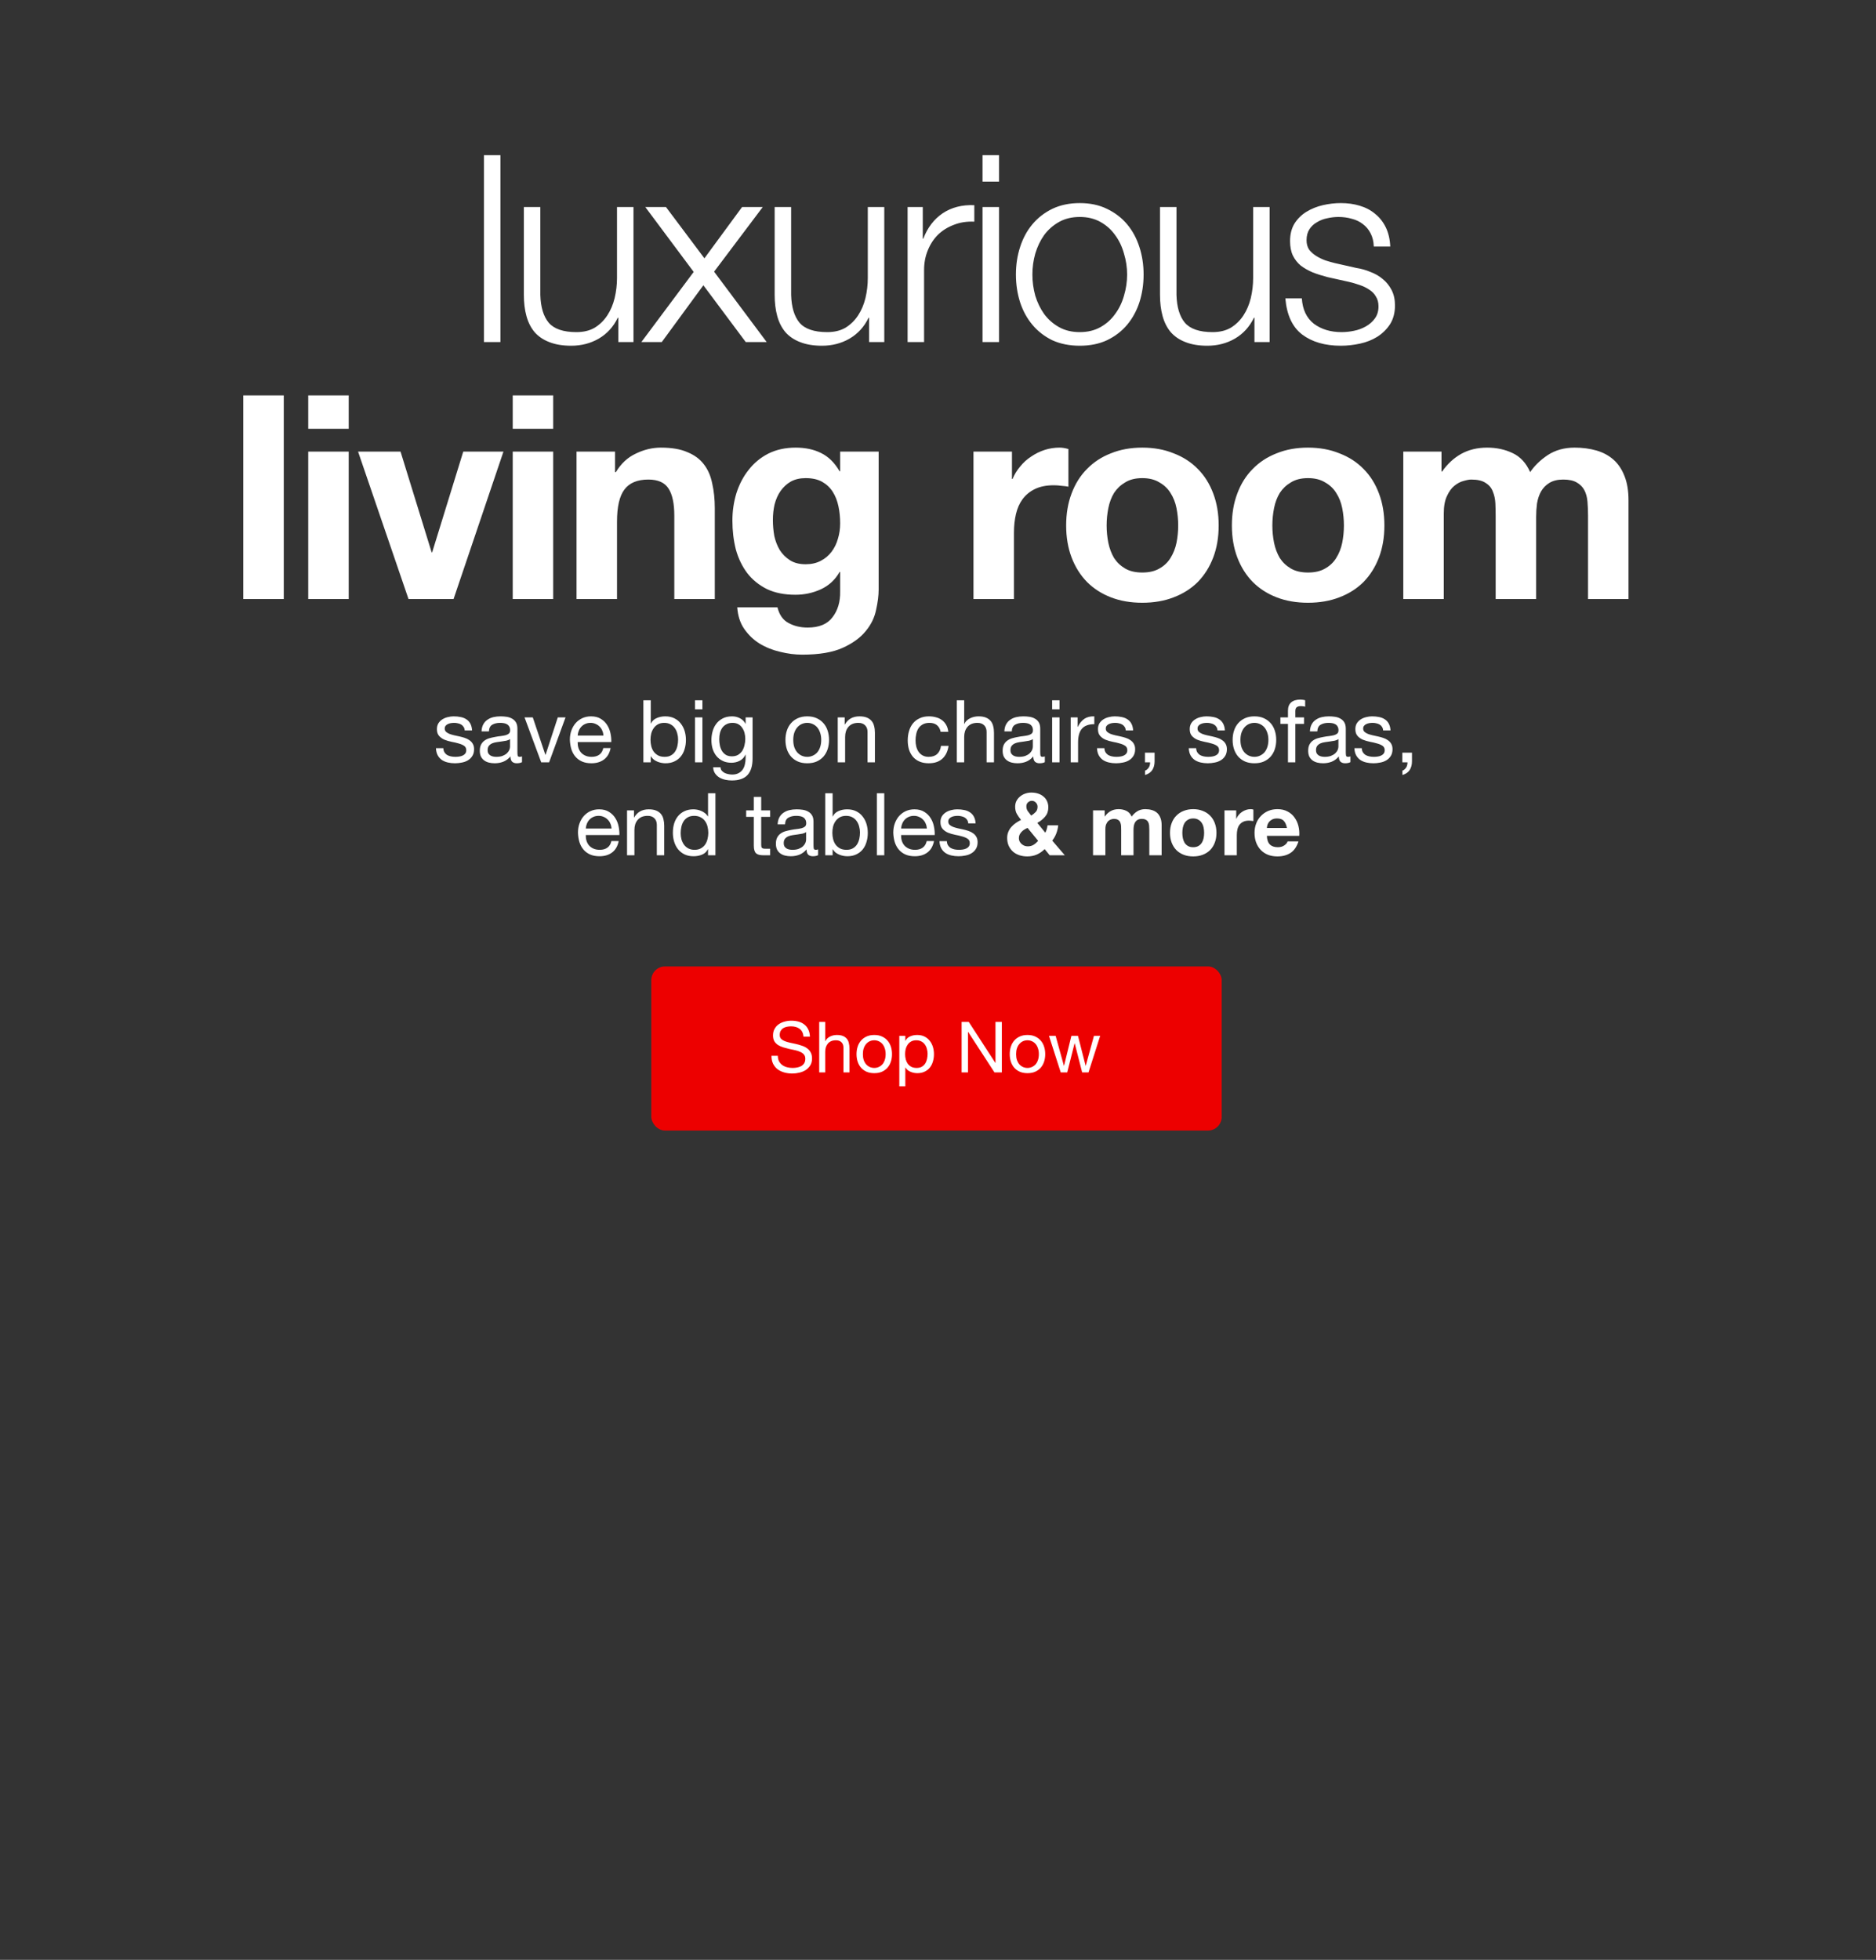 <svg width="767" height="801" viewBox="0 0 767 801" fill="none" xmlns="http://www.w3.org/2000/svg">
<rect x="0" y="0" width="767" height="801" fill="#333333" stroke="none"/>
<g clip-path="url(#clip0_6_1024)">
<path d="M99.467 161.611V244.83H116.017V161.611H99.467ZM142.57 175.248V161.611H126.019V175.248H142.57ZM126.019 184.572V244.83H142.57V184.572H126.019ZM185.439 244.83L205.836 184.572H189.402L176.698 225.716H176.465L163.761 184.572H146.394L167.024 244.83H185.439ZM226.178 175.248V161.611H209.628V175.248H226.178ZM209.628 184.572V244.83H226.178V184.572H209.628ZM235.714 184.572V244.83H252.264V213.244C252.264 207.106 253.275 202.716 255.295 200.074C257.315 197.354 260.579 195.995 265.085 195.995C269.048 195.995 271.806 197.238 273.361 199.724C274.915 202.133 275.692 205.824 275.692 210.797V244.83H292.242V207.766C292.242 204.037 291.892 200.657 291.193 197.626C290.572 194.518 289.445 191.915 287.813 189.817C286.181 187.642 283.928 185.971 281.053 184.805C278.256 183.562 274.643 182.941 270.214 182.941C266.717 182.941 263.298 183.756 259.957 185.388C256.616 186.942 253.896 189.468 251.798 192.964H251.449V184.572H235.714ZM329.396 230.611C326.832 230.611 324.695 230.067 322.986 228.979C321.276 227.891 319.878 226.493 318.79 224.783C317.78 223.074 317.042 221.17 316.575 219.072C316.187 216.896 315.993 214.721 315.993 212.545C315.993 210.292 316.226 208.155 316.692 206.135C317.236 204.037 318.052 202.211 319.14 200.657C320.305 199.025 321.704 197.743 323.335 196.81C325.045 195.878 327.065 195.412 329.396 195.412C332.116 195.412 334.369 195.917 336.156 196.927C337.943 197.937 339.381 199.297 340.469 201.006C341.557 202.716 342.334 204.697 342.8 206.951C343.266 209.126 343.499 211.457 343.499 213.944C343.499 216.119 343.188 218.217 342.567 220.238C342.023 222.18 341.168 223.928 340.003 225.482C338.837 227.037 337.361 228.28 335.574 229.212C333.786 230.145 331.727 230.611 329.396 230.611ZM359.234 240.984V184.572H343.499V192.614H343.266C341.246 189.118 338.72 186.631 335.69 185.155C332.737 183.679 329.28 182.941 325.317 182.941C321.121 182.941 317.391 183.756 314.128 185.388C310.942 187.02 308.261 189.234 306.086 192.032C303.91 194.751 302.239 197.937 301.074 201.589C299.986 205.163 299.442 208.893 299.442 212.778C299.442 216.896 299.908 220.82 300.841 224.55C301.851 228.202 303.405 231.427 305.503 234.224C307.601 236.944 310.281 239.119 313.545 240.751C316.808 242.305 320.694 243.082 325.2 243.082C328.852 243.082 332.31 242.344 335.574 240.867C338.915 239.313 341.479 236.944 343.266 233.758H343.499V241.683C343.577 245.957 342.528 249.492 340.352 252.29C338.254 255.087 334.874 256.486 330.212 256.486C327.259 256.486 324.656 255.864 322.403 254.621C320.15 253.455 318.634 251.318 317.857 248.21H301.423C301.657 251.629 302.589 254.543 304.221 256.952C305.93 259.438 308.028 261.459 310.515 263.013C313.079 264.567 315.876 265.693 318.906 266.393C322.014 267.17 325.045 267.558 327.998 267.558C334.913 267.558 340.43 266.626 344.548 264.761C348.666 262.896 351.813 260.604 353.989 257.884C356.165 255.242 357.563 252.367 358.185 249.259C358.884 246.151 359.234 243.393 359.234 240.984ZM398.005 184.572V244.83H414.556V217.673C414.556 214.954 414.828 212.429 415.371 210.097C415.915 207.766 416.809 205.746 418.052 204.037C419.373 202.25 421.083 200.851 423.181 199.841C425.278 198.831 427.843 198.326 430.873 198.326C431.883 198.326 432.932 198.403 434.02 198.559C435.108 198.636 436.04 198.753 436.817 198.908V183.523C435.496 183.135 434.292 182.941 433.204 182.941C431.106 182.941 429.086 183.251 427.143 183.873C425.201 184.495 423.375 185.388 421.665 186.554C419.956 187.642 418.441 189.001 417.12 190.633C415.799 192.187 414.75 193.897 413.973 195.761H413.74V184.572H398.005ZM452.446 214.76C452.446 212.351 452.679 209.981 453.146 207.65C453.612 205.319 454.389 203.26 455.477 201.473C456.642 199.685 458.157 198.248 460.022 197.16C461.887 195.995 464.218 195.412 467.015 195.412C469.813 195.412 472.144 195.995 474.009 197.16C475.951 198.248 477.466 199.685 478.554 201.473C479.72 203.26 480.536 205.319 481.002 207.65C481.468 209.981 481.701 212.351 481.701 214.76C481.701 217.168 481.468 219.538 481.002 221.869C480.536 224.123 479.72 226.182 478.554 228.047C477.466 229.834 475.951 231.271 474.009 232.359C472.144 233.447 469.813 233.991 467.015 233.991C464.218 233.991 461.887 233.447 460.022 232.359C458.157 231.271 456.642 229.834 455.477 228.047C454.389 226.182 453.612 224.123 453.146 221.869C452.679 219.538 452.446 217.168 452.446 214.76ZM435.896 214.76C435.896 219.577 436.634 223.928 438.11 227.814C439.587 231.699 441.685 235.04 444.404 237.837C447.124 240.557 450.387 242.655 454.195 244.131C458.002 245.607 462.276 246.345 467.015 246.345C471.755 246.345 476.029 245.607 479.836 244.131C483.721 242.655 487.024 240.557 489.743 237.837C492.463 235.04 494.561 231.699 496.037 227.814C497.513 223.928 498.252 219.577 498.252 214.76C498.252 209.942 497.513 205.591 496.037 201.706C494.561 197.743 492.463 194.402 489.743 191.682C487.024 188.885 483.721 186.748 479.836 185.272C476.029 183.718 471.755 182.941 467.015 182.941C462.276 182.941 458.002 183.718 454.195 185.272C450.387 186.748 447.124 188.885 444.404 191.682C441.685 194.402 439.587 197.743 438.11 201.706C436.634 205.591 435.896 209.942 435.896 214.76ZM520.202 214.76C520.202 212.351 520.435 209.981 520.901 207.65C521.367 205.319 522.144 203.26 523.232 201.473C524.398 199.685 525.913 198.248 527.778 197.16C529.643 195.995 531.974 195.412 534.771 195.412C537.568 195.412 539.899 195.995 541.764 197.16C543.707 198.248 545.222 199.685 546.31 201.473C547.475 203.26 548.291 205.319 548.757 207.65C549.224 209.981 549.457 212.351 549.457 214.76C549.457 217.168 549.224 219.538 548.757 221.869C548.291 224.123 547.475 226.182 546.31 228.047C545.222 229.834 543.707 231.271 541.764 232.359C539.899 233.447 537.568 233.991 534.771 233.991C531.974 233.991 529.643 233.447 527.778 232.359C525.913 231.271 524.398 229.834 523.232 228.047C522.144 226.182 521.367 224.123 520.901 221.869C520.435 219.538 520.202 217.168 520.202 214.76ZM503.651 214.76C503.651 219.577 504.39 223.928 505.866 227.814C507.342 231.699 509.44 235.04 512.16 237.837C514.879 240.557 518.143 242.655 521.95 244.131C525.758 245.607 530.031 246.345 534.771 246.345C539.511 246.345 543.784 245.607 547.592 244.131C551.477 242.655 554.779 240.557 557.499 237.837C560.218 235.04 562.316 231.699 563.793 227.814C565.269 223.928 566.007 219.577 566.007 214.76C566.007 209.942 565.269 205.591 563.793 201.706C562.316 197.743 560.218 194.402 557.499 191.682C554.779 188.885 551.477 186.748 547.592 185.272C543.784 183.718 539.511 182.941 534.771 182.941C530.031 182.941 525.758 183.718 521.95 185.272C518.143 186.748 514.879 188.885 512.16 191.682C509.44 194.402 507.342 197.743 505.866 201.706C504.39 205.591 503.651 209.942 503.651 214.76ZM573.738 184.572V244.83H590.289V209.864C590.289 206.912 590.716 204.542 591.571 202.755C592.425 200.89 593.436 199.491 594.601 198.559C595.844 197.549 597.088 196.888 598.331 196.577C599.652 196.189 600.701 195.995 601.478 195.995C604.12 195.995 606.101 196.461 607.422 197.393C608.821 198.248 609.792 199.413 610.336 200.89C610.957 202.366 611.307 203.998 611.385 205.785C611.462 207.494 611.501 209.243 611.501 211.03V244.83H628.052V211.263C628.052 209.398 628.168 207.572 628.401 205.785C628.712 203.92 629.256 202.288 630.033 200.89C630.888 199.413 632.015 198.248 633.413 197.393C634.89 196.461 636.793 195.995 639.124 195.995C641.455 195.995 643.281 196.383 644.602 197.16C646.001 197.937 647.05 198.986 647.749 200.307C648.449 201.628 648.876 203.182 649.031 204.969C649.187 206.756 649.264 208.66 649.264 210.68V244.83H665.815V204.503C665.815 200.618 665.271 197.315 664.183 194.596C663.095 191.799 661.58 189.545 659.638 187.836C657.695 186.126 655.364 184.883 652.645 184.106C649.925 183.329 646.972 182.941 643.786 182.941C639.591 182.941 635.939 183.951 632.83 185.971C629.8 187.991 627.391 190.322 625.604 192.964C623.972 189.234 621.564 186.631 618.378 185.155C615.27 183.679 611.812 182.941 608.005 182.941C604.042 182.941 600.506 183.795 597.398 185.505C594.368 187.214 591.765 189.623 589.589 192.731H589.356V184.572H573.738Z" fill="white"/>
<path d="M197.856 63.426V139.804H204.595V63.426H197.856ZM258.999 139.804V84.606H252.259V113.596C252.259 116.377 251.938 119.123 251.297 121.833C250.655 124.472 249.656 126.825 248.301 128.893C246.946 130.961 245.235 132.637 243.167 133.921C241.098 135.133 238.602 135.739 235.679 135.739C230.33 135.739 226.55 134.456 224.339 131.888C222.2 129.321 221.059 125.541 220.916 120.549V84.606H214.177V120.442C214.177 123.723 214.534 126.647 215.247 129.214C215.96 131.781 217.065 133.956 218.563 135.739C220.132 137.522 222.129 138.877 224.553 139.804C227.049 140.803 230.045 141.302 233.539 141.302C237.675 141.302 241.419 140.339 244.771 138.414C248.194 136.417 250.797 133.564 252.58 129.856H252.794V139.804H258.999ZM283.614 111.136L262.219 139.804H270.563L287.572 116.591L304.902 139.804H313.459L291.958 111.029L311.855 84.606H303.404L288 105.573L272.275 84.606H263.824L283.614 111.136ZM361.538 139.804V84.606H354.799V113.596C354.799 116.377 354.478 119.123 353.836 121.833C353.194 124.472 352.196 126.825 350.841 128.893C349.486 130.961 347.774 132.637 345.706 133.921C343.638 135.133 341.142 135.739 338.218 135.739C332.869 135.739 329.089 134.456 326.879 131.888C324.739 129.321 323.598 125.541 323.456 120.549V84.606H316.716V120.442C316.716 123.723 317.073 126.647 317.786 129.214C318.499 131.781 319.605 133.956 321.102 135.739C322.671 137.522 324.668 138.877 327.093 139.804C329.589 140.803 332.584 141.302 336.078 141.302C340.215 141.302 343.959 140.339 347.31 138.414C350.734 136.417 353.337 133.564 355.119 129.856H355.333V139.804H361.538ZM371.07 84.606V139.804H377.809V110.387C377.809 107.463 378.309 104.789 379.307 102.364C380.305 99.868 381.696 97.728 383.479 95.945C385.333 94.163 387.508 92.808 390.004 91.88C392.5 90.882 395.282 90.454 398.348 90.597V83.858C393.356 83.644 389.042 84.749 385.404 87.174C381.839 89.598 379.2 93.057 377.488 97.55H377.275V84.606H371.07ZM401.71 63.426V74.23H408.45V63.426H401.71ZM401.71 84.606V139.804H408.45V84.606H401.71ZM441.458 88.671C444.667 88.671 447.484 89.349 449.909 90.704C452.334 92.059 454.331 93.842 455.9 96.052C457.54 98.263 458.752 100.795 459.537 103.648C460.392 106.429 460.82 109.281 460.82 112.205C460.82 115.129 460.392 118.018 459.537 120.87C458.752 123.651 457.54 126.147 455.9 128.358C454.331 130.569 452.334 132.352 449.909 133.707C447.484 135.062 444.667 135.739 441.458 135.739C438.249 135.739 435.432 135.062 433.007 133.707C430.583 132.352 428.55 130.569 426.91 128.358C425.341 126.147 424.129 123.651 423.273 120.87C422.488 118.018 422.096 115.129 422.096 112.205C422.096 109.281 422.488 106.429 423.273 103.648C424.129 100.795 425.341 98.263 426.91 96.052C428.55 93.842 430.583 92.059 433.007 90.704C435.432 89.349 438.249 88.671 441.458 88.671ZM441.458 83.002C437.251 83.002 433.507 83.786 430.226 85.355C427.017 86.924 424.307 89.028 422.096 91.667C419.885 94.305 418.209 97.407 417.068 100.973C415.927 104.468 415.357 108.212 415.357 112.205C415.357 116.199 415.927 119.979 417.068 123.544C418.209 127.039 419.885 130.105 422.096 132.744C424.307 135.383 427.017 137.487 430.226 139.056C433.507 140.553 437.251 141.302 441.458 141.302C445.666 141.302 449.374 140.553 452.583 139.056C455.864 137.487 458.609 135.383 460.82 132.744C463.031 130.105 464.707 127.039 465.848 123.544C466.989 119.979 467.56 116.199 467.56 112.205C467.56 108.212 466.989 104.468 465.848 100.973C464.707 97.407 463.031 94.305 460.82 91.667C458.609 89.028 455.864 86.924 452.583 85.355C449.374 83.786 445.666 83.002 441.458 83.002ZM519.084 139.804V84.606H512.345V113.596C512.345 116.377 512.024 119.123 511.382 121.833C510.741 124.472 509.742 126.825 508.387 128.893C507.032 130.961 505.321 132.637 503.252 133.921C501.184 135.133 498.688 135.739 495.764 135.739C490.416 135.739 486.636 134.456 484.425 131.888C482.286 129.321 481.145 125.541 481.002 120.549V84.606H474.263V120.442C474.263 123.723 474.619 126.647 475.333 129.214C476.046 131.781 477.151 133.956 478.649 135.739C480.218 137.522 482.215 138.877 484.639 139.804C487.135 140.803 490.13 141.302 493.625 141.302C497.761 141.302 501.505 140.339 504.857 138.414C508.28 136.417 510.883 133.564 512.666 129.856H512.88V139.804H519.084ZM561.671 100.759H568.411C568.268 97.764 567.662 95.161 566.592 92.95C565.522 90.74 564.06 88.885 562.206 87.388C560.423 85.89 558.319 84.785 555.895 84.072C553.541 83.358 550.974 83.002 548.193 83.002C545.768 83.002 543.308 83.287 540.812 83.858C538.387 84.428 536.176 85.32 534.179 86.532C532.182 87.744 530.542 89.349 529.259 91.346C528.046 93.343 527.44 95.731 527.44 98.513C527.44 100.866 527.832 102.863 528.617 104.503C529.401 106.072 530.471 107.427 531.826 108.568C533.252 109.638 534.892 110.565 536.747 111.35C538.601 112.063 540.633 112.705 542.844 113.275L551.509 115.201C553.007 115.557 554.468 115.985 555.895 116.484C557.392 116.983 558.712 117.625 559.853 118.41C560.994 119.123 561.885 120.05 562.527 121.191C563.24 122.261 563.597 123.616 563.597 125.256C563.597 127.182 563.098 128.822 562.099 130.177C561.172 131.46 559.96 132.53 558.462 133.386C556.965 134.242 555.324 134.848 553.541 135.204C551.83 135.561 550.154 135.739 548.514 135.739C544.021 135.739 540.241 134.598 537.175 132.316C534.179 129.963 532.539 126.504 532.254 121.94H525.515C526.085 128.715 528.367 133.636 532.361 136.702C536.426 139.769 541.703 141.302 548.193 141.302C550.76 141.302 553.363 141.017 556.002 140.446C558.64 139.876 560.994 138.949 563.062 137.665C565.201 136.31 566.949 134.598 568.304 132.53C569.659 130.391 570.336 127.823 570.336 124.828C570.336 122.403 569.873 120.3 568.945 118.517C568.018 116.734 566.806 115.236 565.308 114.024C563.882 112.812 562.206 111.849 560.281 111.136C558.426 110.351 556.537 109.816 554.611 109.531L545.625 107.499C544.484 107.213 543.236 106.857 541.881 106.429C540.526 105.93 539.278 105.323 538.137 104.61C536.996 103.897 536.034 103.041 535.249 102.043C534.536 100.973 534.179 99.689 534.179 98.192C534.179 96.409 534.572 94.911 535.356 93.699C536.14 92.487 537.175 91.524 538.458 90.811C539.742 90.026 541.133 89.492 542.63 89.206C544.199 88.85 545.732 88.671 547.23 88.671C549.155 88.671 550.974 88.921 552.686 89.42C554.397 89.848 555.895 90.561 557.178 91.56C558.533 92.558 559.603 93.842 560.388 95.411C561.172 96.908 561.6 98.691 561.671 100.759Z" fill="white"/>
<path d="M181.257 305.77H178.239C178.286 306.906 178.523 307.877 178.949 308.681C179.375 309.462 179.943 310.102 180.653 310.599C181.363 311.072 182.18 311.415 183.103 311.628C184.026 311.841 184.997 311.948 186.014 311.948C186.937 311.948 187.861 311.853 188.784 311.664C189.73 311.498 190.571 311.19 191.305 310.741C192.062 310.291 192.666 309.699 193.115 308.965C193.589 308.232 193.825 307.309 193.825 306.196C193.825 305.32 193.648 304.586 193.293 303.995C192.961 303.403 192.512 302.918 191.944 302.539C191.399 302.137 190.76 301.817 190.026 301.58C189.316 301.344 188.583 301.143 187.825 300.977C187.115 300.811 186.405 300.657 185.695 300.515C184.985 300.35 184.346 300.16 183.778 299.947C183.209 299.711 182.736 299.426 182.357 299.095C182.002 298.74 181.825 298.302 181.825 297.781C181.825 297.308 181.943 296.929 182.18 296.645C182.417 296.338 182.724 296.101 183.103 295.935C183.482 295.746 183.896 295.616 184.346 295.545C184.819 295.474 185.281 295.438 185.73 295.438C186.227 295.438 186.713 295.497 187.186 295.616C187.683 295.71 188.133 295.876 188.535 296.113C188.938 296.349 189.269 296.669 189.529 297.071C189.79 297.45 189.944 297.935 189.991 298.527H193.009C192.938 297.415 192.701 296.491 192.299 295.758C191.896 295 191.352 294.408 190.665 293.982C190.003 293.533 189.233 293.225 188.358 293.059C187.482 292.87 186.523 292.775 185.482 292.775C184.677 292.775 183.86 292.882 183.032 293.095C182.227 293.284 181.493 293.592 180.831 294.018C180.192 294.42 179.659 294.953 179.233 295.616C178.831 296.278 178.629 297.071 178.629 297.994C178.629 299.178 178.925 300.101 179.517 300.764C180.109 301.427 180.842 301.947 181.718 302.326C182.618 302.681 183.588 302.965 184.63 303.178C185.671 303.368 186.63 303.592 187.506 303.853C188.405 304.089 189.151 304.409 189.742 304.811C190.334 305.214 190.63 305.805 190.63 306.587C190.63 307.155 190.488 307.628 190.204 308.007C189.92 308.362 189.553 308.634 189.103 308.823C188.677 309.013 188.204 309.143 187.683 309.214C187.162 309.285 186.665 309.32 186.192 309.32C185.576 309.32 184.973 309.261 184.381 309.143C183.813 309.025 183.292 308.835 182.819 308.575C182.369 308.291 182.002 307.924 181.718 307.474C181.434 307.001 181.28 306.433 181.257 305.77ZM213.424 311.486C212.903 311.794 212.181 311.948 211.258 311.948C210.477 311.948 209.85 311.735 209.376 311.309C208.927 310.859 208.702 310.137 208.702 309.143C207.873 310.137 206.903 310.859 205.79 311.309C204.702 311.735 203.518 311.948 202.24 311.948C201.412 311.948 200.619 311.853 199.861 311.664C199.127 311.474 198.488 311.179 197.944 310.776C197.4 310.374 196.962 309.853 196.63 309.214C196.323 308.551 196.169 307.758 196.169 306.835C196.169 305.794 196.346 304.942 196.701 304.279C197.056 303.616 197.518 303.083 198.086 302.681C198.678 302.255 199.34 301.935 200.074 301.722C200.832 301.509 201.601 301.332 202.382 301.19C203.21 301.024 203.992 300.906 204.725 300.835C205.483 300.74 206.146 300.622 206.714 300.48C207.282 300.314 207.731 300.089 208.063 299.805C208.394 299.497 208.56 299.06 208.56 298.492C208.56 297.829 208.43 297.296 208.169 296.894C207.933 296.491 207.613 296.184 207.211 295.971C206.832 295.758 206.394 295.616 205.897 295.545C205.424 295.474 204.95 295.438 204.477 295.438C203.199 295.438 202.133 295.687 201.281 296.184C200.429 296.657 199.968 297.568 199.897 298.918H196.879C196.926 297.781 197.163 296.823 197.589 296.042C198.015 295.261 198.583 294.633 199.293 294.16C200.003 293.663 200.808 293.308 201.707 293.095C202.631 292.882 203.613 292.775 204.654 292.775C205.483 292.775 206.299 292.834 207.104 292.953C207.933 293.071 208.678 293.32 209.341 293.698C210.004 294.053 210.536 294.562 210.939 295.225C211.341 295.888 211.542 296.752 211.542 297.817V307.261C211.542 307.971 211.578 308.492 211.649 308.823C211.743 309.155 212.027 309.32 212.501 309.32C212.761 309.32 213.069 309.261 213.424 309.143V311.486ZM208.524 302.077C208.146 302.362 207.649 302.575 207.033 302.717C206.418 302.835 205.767 302.941 205.08 303.036C204.418 303.107 203.743 303.202 203.057 303.32C202.37 303.415 201.755 303.581 201.21 303.817C200.666 304.054 200.216 304.397 199.861 304.847C199.53 305.273 199.364 305.865 199.364 306.622C199.364 307.119 199.459 307.545 199.648 307.9C199.861 308.232 200.122 308.504 200.429 308.717C200.761 308.93 201.139 309.084 201.565 309.178C201.991 309.273 202.441 309.32 202.915 309.32C203.909 309.32 204.761 309.19 205.471 308.93C206.181 308.646 206.761 308.303 207.211 307.9C207.66 307.474 207.992 307.024 208.205 306.551C208.418 306.054 208.524 305.592 208.524 305.166V302.077ZM224.505 311.557L231.216 293.201H228.056L223.05 308.504H222.979L217.83 293.201H214.457L221.274 311.557H224.505ZM246.731 300.622H236.186C236.234 299.912 236.388 299.249 236.648 298.634C236.908 297.994 237.263 297.438 237.713 296.965C238.163 296.491 238.695 296.125 239.311 295.864C239.95 295.58 240.66 295.438 241.441 295.438C242.198 295.438 242.885 295.58 243.5 295.864C244.139 296.125 244.684 296.491 245.134 296.965C245.607 297.415 245.974 297.959 246.234 298.598C246.518 299.237 246.684 299.912 246.731 300.622ZM249.643 305.734H246.66C246.4 306.942 245.855 307.841 245.027 308.433C244.222 309.025 243.181 309.32 241.903 309.32C240.908 309.32 240.045 309.155 239.311 308.823C238.577 308.492 237.973 308.054 237.5 307.51C237.027 306.942 236.683 306.303 236.47 305.592C236.257 304.859 236.163 304.089 236.186 303.285H249.927C249.974 302.172 249.867 301.001 249.607 299.77C249.37 298.539 248.921 297.403 248.258 296.361C247.619 295.32 246.755 294.468 245.666 293.805C244.601 293.118 243.252 292.775 241.619 292.775C240.364 292.775 239.204 293.012 238.139 293.485C237.098 293.959 236.186 294.622 235.405 295.474C234.648 296.326 234.056 297.332 233.63 298.492C233.204 299.651 232.991 300.93 232.991 302.326C233.038 303.723 233.239 305.013 233.595 306.196C233.973 307.38 234.529 308.397 235.263 309.249C235.997 310.102 236.896 310.764 237.962 311.238C239.05 311.711 240.329 311.948 241.796 311.948C243.879 311.948 245.607 311.427 246.98 310.386C248.353 309.344 249.24 307.794 249.643 305.734ZM263.043 286.207V311.557H266.061V309.107H266.132C266.463 309.652 266.866 310.113 267.339 310.492C267.836 310.847 268.357 311.131 268.901 311.344C269.446 311.557 269.99 311.711 270.535 311.806C271.103 311.9 271.612 311.948 272.061 311.948C273.458 311.948 274.677 311.699 275.718 311.202C276.783 310.705 277.659 310.031 278.346 309.178C279.056 308.303 279.577 307.285 279.908 306.125C280.263 304.965 280.44 303.734 280.44 302.433C280.44 301.131 280.263 299.9 279.908 298.74C279.553 297.58 279.02 296.562 278.31 295.687C277.624 294.787 276.748 294.077 275.683 293.556C274.641 293.036 273.411 292.775 271.99 292.775C270.712 292.775 269.541 293.012 268.475 293.485C267.41 293.935 266.629 294.669 266.132 295.687H266.061V286.207H263.043ZM277.245 302.22C277.245 303.119 277.15 303.995 276.961 304.847C276.772 305.699 276.464 306.456 276.038 307.119C275.612 307.782 275.044 308.314 274.334 308.717C273.647 309.119 272.783 309.32 271.742 309.32C270.7 309.32 269.813 309.131 269.079 308.752C268.345 308.35 267.742 307.829 267.268 307.19C266.818 306.551 266.487 305.817 266.274 304.989C266.061 304.137 265.955 303.261 265.955 302.362C265.955 301.509 266.049 300.669 266.239 299.841C266.452 299.012 266.783 298.278 267.233 297.639C267.682 296.977 268.262 296.444 268.972 296.042C269.683 295.639 270.546 295.438 271.564 295.438C272.535 295.438 273.375 295.627 274.085 296.006C274.819 296.385 275.411 296.894 275.86 297.533C276.334 298.172 276.677 298.906 276.89 299.734C277.127 300.539 277.245 301.367 277.245 302.22ZM287.178 289.899V286.207H284.16V289.899H287.178ZM284.16 293.201V311.557H287.178V293.201H284.16ZM307.689 309.995V293.201H304.848V295.829H304.813C304.268 294.811 303.511 294.053 302.54 293.556C301.57 293.036 300.505 292.775 299.345 292.775C297.759 292.775 296.422 293.083 295.333 293.698C294.244 294.29 293.368 295.059 292.706 296.006C292.043 296.929 291.57 297.971 291.285 299.131C291.001 300.267 290.859 301.379 290.859 302.468C290.859 303.723 291.025 304.918 291.356 306.054C291.712 307.167 292.232 308.149 292.919 309.001C293.605 309.829 294.457 310.492 295.475 310.989C296.493 311.486 297.688 311.735 299.061 311.735C300.244 311.735 301.357 311.474 302.398 310.954C303.464 310.409 304.257 309.569 304.777 308.433H304.848V309.64C304.848 310.658 304.742 311.593 304.529 312.445C304.339 313.297 304.02 314.019 303.57 314.611C303.12 315.226 302.552 315.699 301.866 316.031C301.179 316.386 300.339 316.563 299.345 316.563C298.848 316.563 298.327 316.504 297.783 316.386C297.238 316.291 296.73 316.126 296.256 315.889C295.806 315.652 295.416 315.344 295.084 314.966C294.777 314.587 294.611 314.125 294.587 313.581H291.57C291.617 314.575 291.877 315.415 292.351 316.102C292.824 316.788 293.416 317.345 294.126 317.771C294.86 318.197 295.664 318.504 296.54 318.694C297.44 318.883 298.315 318.978 299.168 318.978C302.103 318.978 304.257 318.232 305.629 316.741C307.002 315.25 307.689 313.001 307.689 309.995ZM299.239 309.107C298.244 309.107 297.416 308.906 296.753 308.504C296.09 308.078 295.558 307.533 295.155 306.871C294.753 306.184 294.469 305.427 294.303 304.598C294.138 303.77 294.055 302.941 294.055 302.113C294.055 301.237 294.15 300.397 294.339 299.592C294.552 298.787 294.871 298.077 295.297 297.462C295.747 296.846 296.315 296.361 297.002 296.006C297.688 295.627 298.517 295.438 299.487 295.438C300.434 295.438 301.239 295.627 301.901 296.006C302.564 296.385 303.097 296.894 303.499 297.533C303.925 298.148 304.233 298.847 304.422 299.628C304.612 300.409 304.706 301.202 304.706 302.006C304.706 302.859 304.6 303.711 304.387 304.563C304.197 305.415 303.89 306.184 303.464 306.871C303.038 307.533 302.469 308.078 301.759 308.504C301.073 308.906 300.233 309.107 299.239 309.107ZM324.324 302.397C324.324 301.285 324.466 300.302 324.75 299.45C325.058 298.574 325.472 297.841 325.993 297.249C326.513 296.657 327.117 296.207 327.803 295.9C328.514 295.592 329.259 295.438 330.04 295.438C330.821 295.438 331.555 295.592 332.242 295.9C332.952 296.207 333.567 296.657 334.088 297.249C334.608 297.841 335.011 298.574 335.295 299.45C335.603 300.302 335.756 301.285 335.756 302.397C335.756 303.51 335.603 304.504 335.295 305.379C335.011 306.232 334.608 306.953 334.088 307.545C333.567 308.113 332.952 308.551 332.242 308.859C331.555 309.167 330.821 309.32 330.04 309.32C329.259 309.32 328.514 309.167 327.803 308.859C327.117 308.551 326.513 308.113 325.993 307.545C325.472 306.953 325.058 306.232 324.75 305.379C324.466 304.504 324.324 303.51 324.324 302.397ZM321.129 302.397C321.129 303.746 321.318 305.001 321.697 306.161C322.075 307.32 322.643 308.338 323.401 309.214C324.158 310.066 325.093 310.741 326.206 311.238C327.318 311.711 328.596 311.948 330.04 311.948C331.508 311.948 332.786 311.711 333.875 311.238C334.987 310.741 335.922 310.066 336.68 309.214C337.437 308.338 338.005 307.32 338.384 306.161C338.763 305.001 338.952 303.746 338.952 302.397C338.952 301.048 338.763 299.793 338.384 298.634C338.005 297.45 337.437 296.432 336.68 295.58C335.922 294.704 334.987 294.018 333.875 293.521C332.786 293.024 331.508 292.775 330.04 292.775C328.596 292.775 327.318 293.024 326.206 293.521C325.093 294.018 324.158 294.704 323.401 295.58C322.643 296.432 322.075 297.45 321.697 298.634C321.318 299.793 321.129 301.048 321.129 302.397ZM342.51 293.201V311.557H345.528V301.19C345.528 300.361 345.635 299.604 345.848 298.918C346.084 298.207 346.427 297.592 346.877 297.071C347.327 296.551 347.883 296.148 348.546 295.864C349.232 295.58 350.037 295.438 350.96 295.438C352.12 295.438 353.031 295.769 353.694 296.432C354.357 297.095 354.688 297.994 354.688 299.131V311.557H357.706V299.486C357.706 298.492 357.6 297.592 357.387 296.787C357.197 295.959 356.854 295.249 356.357 294.657C355.86 294.065 355.209 293.604 354.404 293.272C353.599 292.941 352.593 292.775 351.386 292.775C348.664 292.775 346.676 293.888 345.422 296.113H345.35V293.201H342.51ZM384.583 299.095H387.707C387.589 298.006 387.305 297.071 386.855 296.29C386.405 295.485 385.825 294.823 385.115 294.302C384.429 293.781 383.624 293.403 382.701 293.166C381.801 292.905 380.831 292.775 379.79 292.775C378.346 292.775 377.079 293.036 375.991 293.556C374.902 294.053 373.99 294.752 373.257 295.651C372.547 296.527 372.014 297.568 371.659 298.776C371.304 299.959 371.126 301.237 371.126 302.61C371.126 303.983 371.304 305.249 371.659 306.409C372.038 307.545 372.582 308.528 373.292 309.356C374.026 310.184 374.925 310.823 375.991 311.273C377.079 311.723 378.322 311.948 379.719 311.948C382.062 311.948 383.908 311.332 385.257 310.102C386.63 308.871 387.482 307.119 387.814 304.847H384.725C384.535 306.267 384.015 307.368 383.162 308.149C382.334 308.93 381.174 309.32 379.683 309.32C378.736 309.32 377.92 309.131 377.233 308.752C376.547 308.374 375.991 307.877 375.564 307.261C375.138 306.622 374.819 305.9 374.606 305.095C374.416 304.291 374.322 303.462 374.322 302.61C374.322 301.687 374.416 300.799 374.606 299.947C374.795 299.071 375.103 298.302 375.529 297.639C375.979 296.977 376.57 296.444 377.304 296.042C378.038 295.639 378.949 295.438 380.038 295.438C381.316 295.438 382.334 295.758 383.091 296.397C383.849 297.036 384.346 297.935 384.583 299.095ZM391.19 286.207V311.557H394.208V301.19C394.208 300.361 394.315 299.604 394.528 298.918C394.765 298.207 395.108 297.592 395.557 297.071C396.007 296.551 396.563 296.148 397.226 295.864C397.913 295.58 398.717 295.438 399.641 295.438C400.8 295.438 401.712 295.769 402.374 296.432C403.037 297.095 403.368 297.994 403.368 299.131V311.557H406.386V299.486C406.386 298.492 406.28 297.592 406.067 296.787C405.877 295.959 405.534 295.249 405.037 294.657C404.54 294.065 403.889 293.604 403.084 293.272C402.28 292.941 401.274 292.775 400.067 292.775C399.522 292.775 398.954 292.834 398.362 292.953C397.794 293.071 397.238 293.261 396.694 293.521C396.173 293.758 395.699 294.077 395.273 294.479C394.847 294.858 394.516 295.332 394.279 295.9H394.208V286.207H391.19ZM427.18 311.486C426.659 311.794 425.938 311.948 425.014 311.948C424.233 311.948 423.606 311.735 423.133 311.309C422.683 310.859 422.458 310.137 422.458 309.143C421.63 310.137 420.659 310.859 419.547 311.309C418.458 311.735 417.274 311.948 415.996 311.948C415.168 311.948 414.375 311.853 413.617 311.664C412.884 311.474 412.245 311.179 411.7 310.776C411.156 310.374 410.718 309.853 410.386 309.214C410.079 308.551 409.925 307.758 409.925 306.835C409.925 305.794 410.102 304.942 410.457 304.279C410.813 303.616 411.274 303.083 411.842 302.681C412.434 302.255 413.097 301.935 413.83 301.722C414.588 301.509 415.357 301.332 416.138 301.19C416.967 301.024 417.748 300.906 418.482 300.835C419.239 300.74 419.902 300.622 420.47 300.48C421.038 300.314 421.488 300.089 421.819 299.805C422.15 299.497 422.316 299.06 422.316 298.492C422.316 297.829 422.186 297.296 421.926 296.894C421.689 296.491 421.369 296.184 420.967 295.971C420.588 295.758 420.15 295.616 419.653 295.545C419.18 295.474 418.706 295.438 418.233 295.438C416.955 295.438 415.89 295.687 415.038 296.184C414.185 296.657 413.724 297.568 413.653 298.918H410.635C410.682 297.781 410.919 296.823 411.345 296.042C411.771 295.261 412.339 294.633 413.049 294.16C413.759 293.663 414.564 293.308 415.464 293.095C416.387 292.882 417.369 292.775 418.411 292.775C419.239 292.775 420.056 292.834 420.86 292.953C421.689 293.071 422.434 293.32 423.097 293.698C423.76 294.053 424.292 294.562 424.695 295.225C425.097 295.888 425.298 296.752 425.298 297.817V307.261C425.298 307.971 425.334 308.492 425.405 308.823C425.5 309.155 425.784 309.32 426.257 309.32C426.517 309.32 426.825 309.261 427.18 309.143V311.486ZM422.281 302.077C421.902 302.362 421.405 302.575 420.789 302.717C420.174 302.835 419.523 302.941 418.837 303.036C418.174 303.107 417.499 303.202 416.813 303.32C416.126 303.415 415.511 303.581 414.967 303.817C414.422 304.054 413.972 304.397 413.617 304.847C413.286 305.273 413.12 305.865 413.12 306.622C413.12 307.119 413.215 307.545 413.404 307.9C413.617 308.232 413.878 308.504 414.185 308.717C414.517 308.93 414.896 309.084 415.322 309.178C415.748 309.273 416.197 309.32 416.671 309.32C417.665 309.32 418.517 309.19 419.227 308.93C419.937 308.646 420.517 308.303 420.967 307.9C421.417 307.474 421.748 307.024 421.961 306.551C422.174 306.054 422.281 305.592 422.281 305.166V302.077ZM433.184 289.899V286.207H430.166V289.899H433.184ZM430.166 293.201V311.557H433.184V293.201H430.166ZM437.753 293.201V311.557H440.771V303.391C440.771 302.208 440.889 301.166 441.126 300.267C441.363 299.344 441.741 298.563 442.262 297.923C442.783 297.284 443.469 296.799 444.321 296.468C445.174 296.136 446.203 295.971 447.41 295.971V292.775C445.777 292.728 444.428 293.059 443.363 293.769C442.298 294.479 441.398 295.58 440.665 297.071H440.594V293.201H437.753ZM451.529 305.77H448.511C448.559 306.906 448.795 307.877 449.221 308.681C449.647 309.462 450.216 310.102 450.926 310.599C451.636 311.072 452.452 311.415 453.375 311.628C454.299 311.841 455.269 311.948 456.287 311.948C457.21 311.948 458.133 311.853 459.056 311.664C460.003 311.498 460.843 311.19 461.577 310.741C462.334 310.291 462.938 309.699 463.388 308.965C463.861 308.232 464.098 307.309 464.098 306.196C464.098 305.32 463.92 304.586 463.565 303.995C463.234 303.403 462.784 302.918 462.216 302.539C461.672 302.137 461.033 301.817 460.299 301.58C459.589 301.344 458.855 301.143 458.098 300.977C457.387 300.811 456.677 300.657 455.967 300.515C455.257 300.35 454.618 300.16 454.05 299.947C453.482 299.711 453.009 299.426 452.63 299.095C452.275 298.74 452.097 298.302 452.097 297.781C452.097 297.308 452.216 296.929 452.452 296.645C452.689 296.338 452.997 296.101 453.375 295.935C453.754 295.746 454.168 295.616 454.618 295.545C455.091 295.474 455.553 295.438 456.003 295.438C456.5 295.438 456.985 295.497 457.458 295.616C457.956 295.71 458.405 295.876 458.808 296.113C459.21 296.349 459.541 296.669 459.802 297.071C460.062 297.45 460.216 297.935 460.263 298.527H463.281C463.21 297.415 462.974 296.491 462.571 295.758C462.169 295 461.624 294.408 460.938 293.982C460.275 293.533 459.506 293.225 458.63 293.059C457.754 292.87 456.796 292.775 455.754 292.775C454.949 292.775 454.133 292.882 453.304 293.095C452.5 293.284 451.766 293.592 451.103 294.018C450.464 294.42 449.931 294.953 449.505 295.616C449.103 296.278 448.902 297.071 448.902 297.994C448.902 299.178 449.198 300.101 449.789 300.764C450.381 301.427 451.115 301.947 451.991 302.326C452.89 302.681 453.861 302.965 454.902 303.178C455.944 303.368 456.902 303.592 457.778 303.853C458.677 304.089 459.423 304.409 460.015 304.811C460.607 305.214 460.902 305.805 460.902 306.587C460.902 307.155 460.76 307.628 460.476 308.007C460.192 308.362 459.825 308.634 459.376 308.823C458.95 309.013 458.476 309.143 457.956 309.214C457.435 309.285 456.938 309.32 456.464 309.32C455.849 309.32 455.245 309.261 454.654 309.143C454.086 309.025 453.565 308.835 453.091 308.575C452.642 308.291 452.275 307.924 451.991 307.474C451.707 307.001 451.553 306.433 451.529 305.77ZM468.11 307.616V311.557H470.205C470.228 311.841 470.205 312.149 470.134 312.48C470.086 312.812 469.98 313.131 469.814 313.439C469.648 313.77 469.424 314.066 469.14 314.327C468.879 314.611 468.548 314.824 468.145 314.966V316.741C469.518 316.339 470.512 315.652 471.128 314.682C471.743 313.711 472.051 312.551 472.051 311.202V307.616H468.11ZM489.045 305.77H486.027C486.074 306.906 486.311 307.877 486.737 308.681C487.163 309.462 487.731 310.102 488.441 310.599C489.151 311.072 489.968 311.415 490.891 311.628C491.814 311.841 492.785 311.948 493.803 311.948C494.726 311.948 495.649 311.853 496.572 311.664C497.519 311.498 498.359 311.19 499.093 310.741C499.85 310.291 500.454 309.699 500.904 308.965C501.377 308.232 501.614 307.309 501.614 306.196C501.614 305.32 501.436 304.586 501.081 303.995C500.75 303.403 500.3 302.918 499.732 302.539C499.187 302.137 498.548 301.817 497.815 301.58C497.104 301.344 496.371 301.143 495.613 300.977C494.903 300.811 494.193 300.657 493.483 300.515C492.773 300.35 492.134 300.16 491.566 299.947C490.998 299.711 490.524 299.426 490.146 299.095C489.791 298.74 489.613 298.302 489.613 297.781C489.613 297.308 489.731 296.929 489.968 296.645C490.205 296.338 490.512 296.101 490.891 295.935C491.27 295.746 491.684 295.616 492.134 295.545C492.607 295.474 493.069 295.438 493.519 295.438C494.016 295.438 494.501 295.497 494.974 295.616C495.471 295.71 495.921 295.876 496.323 296.113C496.726 296.349 497.057 296.669 497.318 297.071C497.578 297.45 497.732 297.935 497.779 298.527H500.797C500.726 297.415 500.489 296.491 500.087 295.758C499.685 295 499.14 294.408 498.454 293.982C497.791 293.533 497.022 293.225 496.146 293.059C495.27 292.87 494.311 292.775 493.27 292.775C492.465 292.775 491.649 292.882 490.82 293.095C490.015 293.284 489.282 293.592 488.619 294.018C487.98 294.42 487.447 294.953 487.021 295.616C486.619 296.278 486.418 297.071 486.418 297.994C486.418 299.178 486.713 300.101 487.305 300.764C487.897 301.427 488.631 301.947 489.506 302.326C490.406 302.681 491.376 302.965 492.418 303.178C493.459 303.368 494.418 303.592 495.294 303.853C496.193 304.089 496.939 304.409 497.531 304.811C498.122 305.214 498.418 305.805 498.418 306.587C498.418 307.155 498.276 307.628 497.992 308.007C497.708 308.362 497.341 308.634 496.891 308.823C496.465 309.013 495.992 309.143 495.471 309.214C494.951 309.285 494.453 309.32 493.98 309.32C493.365 309.32 492.761 309.261 492.169 309.143C491.601 309.025 491.081 308.835 490.607 308.575C490.157 308.291 489.791 307.924 489.506 307.474C489.222 307.001 489.069 306.433 489.045 305.77ZM507.152 302.397C507.152 301.285 507.294 300.302 507.578 299.45C507.886 298.574 508.3 297.841 508.821 297.249C509.342 296.657 509.945 296.207 510.632 295.9C511.342 295.592 512.087 295.438 512.869 295.438C513.65 295.438 514.383 295.592 515.07 295.9C515.78 296.207 516.395 296.657 516.916 297.249C517.437 297.841 517.839 298.574 518.123 299.45C518.431 300.302 518.585 301.285 518.585 302.397C518.585 303.51 518.431 304.504 518.123 305.379C517.839 306.232 517.437 306.953 516.916 307.545C516.395 308.113 515.78 308.551 515.07 308.859C514.383 309.167 513.65 309.32 512.869 309.32C512.087 309.32 511.342 309.167 510.632 308.859C509.945 308.551 509.342 308.113 508.821 307.545C508.3 306.953 507.886 306.232 507.578 305.379C507.294 304.504 507.152 303.51 507.152 302.397ZM503.957 302.397C503.957 303.746 504.146 305.001 504.525 306.161C504.904 307.32 505.472 308.338 506.229 309.214C506.987 310.066 507.922 310.741 509.034 311.238C510.147 311.711 511.425 311.948 512.869 311.948C514.336 311.948 515.614 311.711 516.703 311.238C517.816 310.741 518.751 310.066 519.508 309.214C520.265 308.338 520.833 307.32 521.212 306.161C521.591 305.001 521.78 303.746 521.78 302.397C521.78 301.048 521.591 299.793 521.212 298.634C520.833 297.45 520.265 296.432 519.508 295.58C518.751 294.704 517.816 294.018 516.703 293.521C515.614 293.024 514.336 292.775 512.869 292.775C511.425 292.775 510.147 293.024 509.034 293.521C507.922 294.018 506.987 294.704 506.229 295.58C505.472 296.432 504.904 297.45 504.525 298.634C504.146 299.793 503.957 301.048 503.957 302.397ZM526.581 295.864V311.557H529.599V295.864H533.149V293.201H529.599V290.645C529.599 289.84 529.8 289.296 530.203 289.012C530.605 288.728 531.173 288.586 531.907 288.586C532.167 288.586 532.451 288.609 532.759 288.657C533.067 288.68 533.351 288.74 533.611 288.834V286.207C533.327 286.112 532.996 286.041 532.617 285.994C532.262 285.947 531.942 285.923 531.658 285.923C530.001 285.923 528.735 286.313 527.859 287.095C527.007 287.852 526.581 288.976 526.581 290.467V293.201H523.492V295.864H526.581ZM552.105 311.486C551.585 311.794 550.863 311.948 549.94 311.948C549.159 311.948 548.531 311.735 548.058 311.309C547.608 310.859 547.383 310.137 547.383 309.143C546.555 310.137 545.584 310.859 544.472 311.309C543.383 311.735 542.2 311.948 540.921 311.948C540.093 311.948 539.3 311.853 538.543 311.664C537.809 311.474 537.17 311.179 536.625 310.776C536.081 310.374 535.643 309.853 535.312 309.214C535.004 308.551 534.85 307.758 534.85 306.835C534.85 305.794 535.028 304.942 535.383 304.279C535.738 303.616 536.199 303.083 536.767 302.681C537.359 302.255 538.022 301.935 538.756 301.722C539.513 301.509 540.282 301.332 541.063 301.19C541.892 301.024 542.673 300.906 543.407 300.835C544.164 300.74 544.827 300.622 545.395 300.48C545.963 300.314 546.413 300.089 546.744 299.805C547.076 299.497 547.241 299.06 547.241 298.492C547.241 297.829 547.111 297.296 546.851 296.894C546.614 296.491 546.294 296.184 545.892 295.971C545.513 295.758 545.075 295.616 544.578 295.545C544.105 295.474 543.632 295.438 543.158 295.438C541.88 295.438 540.815 295.687 539.963 296.184C539.111 296.657 538.649 297.568 538.578 298.918H535.56C535.608 297.781 535.844 296.823 536.27 296.042C536.696 295.261 537.264 294.633 537.975 294.16C538.685 293.663 539.489 293.308 540.389 293.095C541.312 292.882 542.294 292.775 543.336 292.775C544.164 292.775 544.981 292.834 545.786 292.953C546.614 293.071 547.36 293.32 548.022 293.698C548.685 294.053 549.218 294.562 549.62 295.225C550.022 295.888 550.224 296.752 550.224 297.817V307.261C550.224 307.971 550.259 308.492 550.33 308.823C550.425 309.155 550.709 309.32 551.182 309.32C551.443 309.32 551.75 309.261 552.105 309.143V311.486ZM547.206 302.077C546.827 302.362 546.33 302.575 545.715 302.717C545.099 302.835 544.448 302.941 543.762 303.036C543.099 303.107 542.424 303.202 541.738 303.32C541.052 303.415 540.436 303.581 539.892 303.817C539.347 304.054 538.898 304.397 538.543 304.847C538.211 305.273 538.046 305.865 538.046 306.622C538.046 307.119 538.14 307.545 538.33 307.9C538.543 308.232 538.803 308.504 539.111 308.717C539.442 308.93 539.821 309.084 540.247 309.178C540.673 309.273 541.123 309.32 541.596 309.32C542.59 309.32 543.442 309.19 544.152 308.93C544.862 308.646 545.442 308.303 545.892 307.9C546.342 307.474 546.673 307.024 546.886 306.551C547.099 306.054 547.206 305.592 547.206 305.166V302.077ZM556.76 305.77H553.742C553.79 306.906 554.027 307.877 554.453 308.681C554.879 309.462 555.447 310.102 556.157 310.599C556.867 311.072 557.684 311.415 558.607 311.628C559.53 311.841 560.5 311.948 561.518 311.948C562.441 311.948 563.364 311.853 564.287 311.664C565.234 311.498 566.074 311.19 566.808 310.741C567.566 310.291 568.169 309.699 568.619 308.965C569.092 308.232 569.329 307.309 569.329 306.196C569.329 305.32 569.152 304.586 568.796 303.995C568.465 303.403 568.015 302.918 567.447 302.539C566.903 302.137 566.264 301.817 565.53 301.58C564.82 301.344 564.086 301.143 563.329 300.977C562.619 300.811 561.909 300.657 561.198 300.515C560.488 300.35 559.849 300.16 559.281 299.947C558.713 299.711 558.24 299.426 557.861 299.095C557.506 298.74 557.328 298.302 557.328 297.781C557.328 297.308 557.447 296.929 557.684 296.645C557.92 296.338 558.228 296.101 558.607 295.935C558.985 295.746 559.4 295.616 559.849 295.545C560.323 295.474 560.784 295.438 561.234 295.438C561.731 295.438 562.216 295.497 562.69 295.616C563.187 295.71 563.636 295.876 564.039 296.113C564.441 296.349 564.773 296.669 565.033 297.071C565.293 297.45 565.447 297.935 565.495 298.527H568.512C568.441 297.415 568.205 296.491 567.802 295.758C567.4 295 566.856 294.408 566.169 293.982C565.506 293.533 564.737 293.225 563.861 293.059C562.986 292.87 562.027 292.775 560.985 292.775C560.181 292.775 559.364 292.882 558.536 293.095C557.731 293.284 556.997 293.592 556.334 294.018C555.695 294.42 555.163 294.953 554.737 295.616C554.334 296.278 554.133 297.071 554.133 297.994C554.133 299.178 554.429 300.101 555.021 300.764C555.612 301.427 556.346 301.947 557.222 302.326C558.121 302.681 559.092 302.965 560.133 303.178C561.175 303.368 562.133 303.592 563.009 303.853C563.909 304.089 564.654 304.409 565.246 304.811C565.838 305.214 566.134 305.805 566.134 306.587C566.134 307.155 565.992 307.628 565.708 308.007C565.424 308.362 565.057 308.634 564.607 308.823C564.181 309.013 563.707 309.143 563.187 309.214C562.666 309.285 562.169 309.32 561.696 309.32C561.08 309.32 560.477 309.261 559.885 309.143C559.317 309.025 558.796 308.835 558.323 308.575C557.873 308.291 557.506 307.924 557.222 307.474C556.938 307.001 556.784 306.433 556.76 305.77ZM573.341 307.616V311.557H575.436C575.46 311.841 575.436 312.149 575.365 312.48C575.317 312.812 575.211 313.131 575.045 313.439C574.88 313.77 574.655 314.066 574.371 314.327C574.11 314.611 573.779 314.824 573.377 314.966V316.741C574.749 316.339 575.744 315.652 576.359 314.682C576.974 313.711 577.282 312.551 577.282 311.202V307.616H573.341ZM250.042 338.622H239.498C239.545 337.912 239.699 337.249 239.959 336.634C240.22 335.994 240.575 335.438 241.024 334.965C241.474 334.491 242.007 334.125 242.622 333.864C243.261 333.58 243.971 333.438 244.752 333.438C245.51 333.438 246.196 333.58 246.812 333.864C247.451 334.125 247.995 334.491 248.445 334.965C248.918 335.415 249.285 335.959 249.545 336.598C249.829 337.237 249.995 337.912 250.042 338.622ZM252.954 343.734H249.971C249.711 344.942 249.167 345.841 248.338 346.433C247.533 347.025 246.492 347.32 245.214 347.32C244.22 347.32 243.356 347.155 242.622 346.823C241.888 346.492 241.285 346.054 240.811 345.51C240.338 344.942 239.995 344.303 239.782 343.592C239.569 342.859 239.474 342.089 239.498 341.285H253.238C253.285 340.172 253.179 339.001 252.918 337.77C252.682 336.539 252.232 335.403 251.569 334.361C250.93 333.32 250.066 332.468 248.977 331.805C247.912 331.118 246.563 330.775 244.93 330.775C243.675 330.775 242.515 331.012 241.45 331.485C240.409 331.959 239.498 332.622 238.716 333.474C237.959 334.326 237.367 335.332 236.941 336.492C236.515 337.651 236.302 338.93 236.302 340.326C236.349 341.723 236.551 343.013 236.906 344.196C237.284 345.38 237.841 346.397 238.574 347.249C239.308 348.102 240.208 348.764 241.273 349.238C242.362 349.711 243.64 349.948 245.107 349.948C247.19 349.948 248.918 349.427 250.291 348.386C251.664 347.344 252.551 345.794 252.954 343.734ZM256.366 331.201V349.557H259.384V339.19C259.384 338.361 259.491 337.604 259.704 336.918C259.94 336.207 260.284 335.592 260.733 335.071C261.183 334.551 261.739 334.148 262.402 333.864C263.088 333.58 263.893 333.438 264.816 333.438C265.976 333.438 266.887 333.769 267.55 334.432C268.213 335.095 268.544 335.994 268.544 337.131V349.557H271.562V337.486C271.562 336.492 271.456 335.592 271.243 334.787C271.053 333.959 270.71 333.249 270.213 332.657C269.716 332.065 269.065 331.604 268.26 331.272C267.455 330.941 266.45 330.775 265.242 330.775C262.52 330.775 260.532 331.888 259.278 334.113H259.207V331.201H256.366ZM278.296 340.539C278.296 339.64 278.391 338.764 278.58 337.912C278.77 337.06 279.077 336.302 279.503 335.639C279.929 334.977 280.497 334.444 281.208 334.042C281.918 333.639 282.782 333.438 283.799 333.438C284.841 333.438 285.728 333.639 286.462 334.042C287.196 334.42 287.788 334.929 288.237 335.568C288.711 336.207 289.054 336.953 289.267 337.805C289.48 338.634 289.587 339.498 289.587 340.397C289.587 341.249 289.48 342.089 289.267 342.918C289.078 343.746 288.758 344.492 288.308 345.155C287.859 345.794 287.279 346.314 286.569 346.717C285.859 347.119 284.995 347.32 283.977 347.32C283.006 347.32 282.154 347.131 281.421 346.752C280.71 346.374 280.119 345.865 279.645 345.226C279.196 344.587 278.852 343.865 278.616 343.06C278.403 342.231 278.296 341.391 278.296 340.539ZM292.498 349.557V324.207H289.48V333.651H289.409C289.078 333.107 288.664 332.657 288.166 332.302C287.693 331.923 287.184 331.627 286.64 331.414C286.095 331.178 285.551 331.012 285.007 330.917C284.462 330.823 283.953 330.775 283.48 330.775C282.083 330.775 280.852 331.036 279.787 331.556C278.746 332.053 277.87 332.74 277.16 333.616C276.474 334.468 275.953 335.474 275.598 336.634C275.266 337.793 275.101 339.024 275.101 340.326C275.101 341.628 275.278 342.859 275.633 344.019C275.988 345.178 276.509 346.196 277.196 347.072C277.906 347.948 278.781 348.646 279.823 349.167C280.888 349.687 282.131 349.948 283.551 349.948C284.829 349.948 286.001 349.723 287.066 349.273C288.131 348.823 288.912 348.09 289.409 347.072H289.48V349.557H292.498ZM311.212 331.201V325.698H308.194V331.201H305.07V333.864H308.194V345.545C308.194 346.397 308.277 347.084 308.443 347.604C308.609 348.125 308.857 348.528 309.189 348.812C309.544 349.096 309.993 349.297 310.538 349.415C311.106 349.51 311.78 349.557 312.562 349.557H314.869V346.894H313.485C313.011 346.894 312.621 346.883 312.313 346.859C312.029 346.812 311.804 346.729 311.638 346.61C311.473 346.492 311.354 346.326 311.283 346.113C311.236 345.9 311.212 345.616 311.212 345.261V333.864H314.869V331.201H311.212ZM334.483 349.486C333.962 349.794 333.24 349.948 332.317 349.948C331.536 349.948 330.909 349.735 330.436 349.309C329.986 348.859 329.761 348.137 329.761 347.143C328.933 348.137 327.962 348.859 326.85 349.309C325.761 349.735 324.577 349.948 323.299 349.948C322.471 349.948 321.678 349.853 320.92 349.664C320.187 349.474 319.548 349.179 319.003 348.776C318.459 348.374 318.021 347.853 317.689 347.214C317.382 346.551 317.228 345.758 317.228 344.835C317.228 343.794 317.405 342.942 317.76 342.279C318.115 341.616 318.577 341.083 319.145 340.681C319.737 340.255 320.4 339.935 321.133 339.722C321.891 339.509 322.66 339.332 323.441 339.19C324.27 339.024 325.051 338.906 325.785 338.835C326.542 338.74 327.205 338.622 327.773 338.48C328.341 338.314 328.791 338.089 329.122 337.805C329.453 337.497 329.619 337.06 329.619 336.492C329.619 335.829 329.489 335.296 329.228 334.894C328.992 334.491 328.672 334.184 328.27 333.971C327.891 333.758 327.453 333.616 326.956 333.545C326.483 333.474 326.009 333.438 325.536 333.438C324.258 333.438 323.193 333.687 322.341 334.184C321.488 334.657 321.027 335.568 320.956 336.918H317.938C317.985 335.781 318.222 334.823 318.648 334.042C319.074 333.261 319.642 332.633 320.352 332.16C321.062 331.663 321.867 331.308 322.767 331.095C323.69 330.882 324.672 330.775 325.713 330.775C326.542 330.775 327.359 330.834 328.163 330.953C328.992 331.071 329.737 331.32 330.4 331.698C331.063 332.053 331.595 332.562 331.998 333.225C332.4 333.888 332.601 334.752 332.601 335.817V345.261C332.601 345.971 332.637 346.492 332.708 346.823C332.803 347.155 333.087 347.32 333.56 347.32C333.82 347.32 334.128 347.261 334.483 347.143V349.486ZM329.584 340.077C329.205 340.362 328.708 340.575 328.092 340.717C327.477 340.835 326.826 340.941 326.14 341.036C325.477 341.107 324.802 341.202 324.116 341.32C323.429 341.415 322.814 341.581 322.27 341.817C321.725 342.054 321.275 342.397 320.92 342.847C320.589 343.273 320.423 343.865 320.423 344.622C320.423 345.119 320.518 345.545 320.707 345.9C320.92 346.232 321.181 346.504 321.488 346.717C321.82 346.93 322.199 347.084 322.625 347.178C323.051 347.273 323.5 347.32 323.974 347.32C324.968 347.32 325.82 347.19 326.53 346.93C327.24 346.646 327.82 346.303 328.27 345.9C328.72 345.474 329.051 345.024 329.264 344.551C329.477 344.054 329.584 343.592 329.584 343.166V340.077ZM337.398 324.207V349.557H340.416V347.107H340.487C340.819 347.652 341.221 348.113 341.695 348.492C342.192 348.847 342.712 349.131 343.257 349.344C343.801 349.557 344.346 349.711 344.89 349.806C345.458 349.9 345.967 349.948 346.417 349.948C347.813 349.948 349.032 349.699 350.074 349.202C351.139 348.705 352.015 348.031 352.701 347.178C353.411 346.303 353.932 345.285 354.263 344.125C354.618 342.965 354.796 341.734 354.796 340.433C354.796 339.131 354.618 337.9 354.263 336.74C353.908 335.58 353.376 334.562 352.665 333.687C351.979 332.787 351.103 332.077 350.038 331.556C348.997 331.036 347.766 330.775 346.346 330.775C345.067 330.775 343.896 331.012 342.831 331.485C341.766 331.935 340.984 332.669 340.487 333.687H340.416V324.207H337.398ZM351.6 340.22C351.6 341.119 351.506 341.995 351.316 342.847C351.127 343.699 350.819 344.456 350.393 345.119C349.967 345.782 349.399 346.314 348.689 346.717C348.003 347.119 347.139 347.32 346.097 347.32C345.056 347.32 344.168 347.131 343.434 346.752C342.7 346.35 342.097 345.829 341.623 345.19C341.174 344.551 340.842 343.817 340.629 342.989C340.416 342.137 340.31 341.261 340.31 340.362C340.31 339.509 340.405 338.669 340.594 337.841C340.807 337.012 341.138 336.278 341.588 335.639C342.038 334.977 342.618 334.444 343.328 334.042C344.038 333.639 344.902 333.438 345.92 333.438C346.89 333.438 347.73 333.627 348.44 334.006C349.174 334.385 349.766 334.894 350.216 335.533C350.689 336.172 351.032 336.906 351.245 337.734C351.482 338.539 351.6 339.367 351.6 340.22ZM358.516 324.207V349.557H361.534V324.207H358.516ZM378.955 338.622H368.41C368.457 337.912 368.611 337.249 368.872 336.634C369.132 335.994 369.487 335.438 369.937 334.965C370.387 334.491 370.919 334.125 371.535 333.864C372.174 333.58 372.884 333.438 373.665 333.438C374.422 333.438 375.109 333.58 375.724 333.864C376.363 334.125 376.908 334.491 377.357 334.965C377.831 335.415 378.198 335.959 378.458 336.598C378.742 337.237 378.908 337.912 378.955 338.622ZM381.866 343.734H378.884C378.624 344.942 378.079 345.841 377.251 346.433C376.446 347.025 375.405 347.32 374.126 347.32C373.132 347.32 372.268 347.155 371.535 346.823C370.801 346.492 370.197 346.054 369.724 345.51C369.25 344.942 368.907 344.303 368.694 343.592C368.481 342.859 368.386 342.089 368.41 341.285H382.15C382.198 340.172 382.091 339.001 381.831 337.77C381.594 336.539 381.144 335.403 380.482 334.361C379.843 333.32 378.979 332.468 377.89 331.805C376.825 331.118 375.476 330.775 373.842 330.775C372.588 330.775 371.428 331.012 370.363 331.485C369.321 331.959 368.41 332.622 367.629 333.474C366.872 334.326 366.28 335.332 365.854 336.492C365.428 337.651 365.215 338.93 365.215 340.326C365.262 341.723 365.463 343.013 365.818 344.196C366.197 345.38 366.753 346.397 367.487 347.249C368.221 348.102 369.12 348.764 370.185 349.238C371.274 349.711 372.552 349.948 374.02 349.948C376.103 349.948 377.831 349.427 379.204 348.386C380.576 347.344 381.464 345.794 381.866 343.734ZM387.125 343.77H384.107C384.154 344.906 384.391 345.877 384.817 346.681C385.243 347.462 385.811 348.102 386.521 348.599C387.231 349.072 388.048 349.415 388.971 349.628C389.894 349.841 390.865 349.948 391.883 349.948C392.806 349.948 393.729 349.853 394.652 349.664C395.599 349.498 396.439 349.19 397.173 348.741C397.93 348.291 398.534 347.699 398.984 346.965C399.457 346.232 399.694 345.309 399.694 344.196C399.694 343.32 399.516 342.586 399.161 341.995C398.83 341.403 398.38 340.918 397.812 340.539C397.267 340.137 396.628 339.817 395.895 339.58C395.185 339.344 394.451 339.143 393.693 338.977C392.983 338.811 392.273 338.657 391.563 338.515C390.853 338.35 390.214 338.16 389.646 337.947C389.078 337.711 388.604 337.426 388.226 337.095C387.871 336.74 387.693 336.302 387.693 335.781C387.693 335.308 387.811 334.929 388.048 334.645C388.285 334.338 388.592 334.101 388.971 333.935C389.35 333.746 389.764 333.616 390.214 333.545C390.687 333.474 391.149 333.438 391.599 333.438C392.096 333.438 392.581 333.497 393.054 333.616C393.551 333.71 394.001 333.876 394.403 334.113C394.806 334.349 395.137 334.669 395.398 335.071C395.658 335.45 395.812 335.935 395.859 336.527H398.877C398.806 335.415 398.569 334.491 398.167 333.758C397.765 333 397.22 332.408 396.534 331.982C395.871 331.533 395.102 331.225 394.226 331.059C393.35 330.87 392.391 330.775 391.35 330.775C390.545 330.775 389.729 330.882 388.9 331.095C388.095 331.284 387.362 331.592 386.699 332.018C386.06 332.42 385.527 332.953 385.101 333.616C384.699 334.278 384.498 335.071 384.498 335.994C384.498 337.178 384.793 338.101 385.385 338.764C385.977 339.427 386.711 339.947 387.587 340.326C388.486 340.681 389.456 340.965 390.498 341.178C391.539 341.368 392.498 341.592 393.374 341.853C394.273 342.089 395.019 342.409 395.611 342.811C396.202 343.214 396.498 343.805 396.498 344.587C396.498 345.155 396.356 345.628 396.072 346.007C395.788 346.362 395.421 346.634 394.971 346.823C394.545 347.013 394.072 347.143 393.551 347.214C393.031 347.285 392.534 347.32 392.06 347.32C391.445 347.32 390.841 347.261 390.249 347.143C389.681 347.025 389.161 346.835 388.687 346.575C388.237 346.291 387.871 345.924 387.587 345.474C387.302 345.001 387.149 344.433 387.125 343.77ZM427.115 347.036L429.174 349.557H435.352L430.204 343.557C430.914 342.658 431.47 341.675 431.872 340.61C432.275 339.545 432.535 338.444 432.653 337.308H428.286C428.215 337.829 428.109 338.35 427.967 338.87C427.825 339.367 427.624 339.853 427.363 340.326L424.097 336.314C425.375 335.628 426.44 334.775 427.292 333.758C428.168 332.74 428.606 331.485 428.606 329.994C428.606 329 428.416 328.124 428.038 327.367C427.683 326.609 427.186 325.982 426.547 325.485C425.931 324.964 425.197 324.574 424.345 324.313C423.517 324.053 422.617 323.923 421.647 323.923C420.795 323.923 419.966 324.065 419.162 324.349C418.38 324.609 417.682 325 417.067 325.521C416.451 326.018 415.954 326.621 415.576 327.331C415.221 328.041 415.043 328.834 415.043 329.71C415.043 330.823 415.268 331.793 415.718 332.622C416.191 333.45 416.771 334.278 417.457 335.107C416.724 335.462 416.013 335.876 415.327 336.35C414.641 336.823 414.025 337.367 413.481 337.983C412.96 338.574 412.546 339.249 412.238 340.006C411.93 340.74 411.777 341.557 411.777 342.456C411.777 343.663 411.99 344.74 412.416 345.687C412.842 346.61 413.422 347.403 414.155 348.066C414.889 348.705 415.753 349.19 416.747 349.522C417.765 349.853 418.842 350.019 419.978 350.019C421.422 350.019 422.712 349.77 423.848 349.273C425.008 348.776 426.097 348.031 427.115 347.036ZM420.12 338.373L424.452 343.663C423.86 344.326 423.221 344.871 422.535 345.297C421.872 345.699 421.091 345.9 420.191 345.9C419.718 345.9 419.256 345.817 418.807 345.652C418.38 345.462 418.002 345.226 417.67 344.942C417.339 344.634 417.067 344.279 416.854 343.877C416.664 343.45 416.57 343.013 416.57 342.563C416.57 342.042 416.664 341.569 416.854 341.143C417.067 340.717 417.339 340.326 417.67 339.971C418.002 339.616 418.38 339.308 418.807 339.048C419.233 338.787 419.67 338.563 420.12 338.373ZM424.203 329.71C424.203 330.633 423.943 331.355 423.422 331.876C422.925 332.397 422.321 332.882 421.611 333.332C421.138 332.74 420.688 332.16 420.262 331.592C419.836 331.024 419.623 330.337 419.623 329.533C419.623 328.87 419.848 328.337 420.298 327.935C420.747 327.509 421.28 327.296 421.895 327.296C422.511 327.296 423.043 327.533 423.493 328.006C423.967 328.479 424.203 329.047 424.203 329.71ZM446.887 331.201V349.557H451.929V338.906C451.929 338.006 452.059 337.284 452.319 336.74C452.579 336.172 452.887 335.746 453.242 335.462C453.621 335.154 454 334.953 454.378 334.858C454.781 334.74 455.1 334.681 455.337 334.681C456.142 334.681 456.745 334.823 457.148 335.107C457.574 335.367 457.87 335.722 458.035 336.172C458.225 336.622 458.331 337.119 458.355 337.663C458.379 338.184 458.39 338.716 458.39 339.261V349.557H463.432V339.332C463.432 338.764 463.468 338.208 463.539 337.663C463.633 337.095 463.799 336.598 464.036 336.172C464.296 335.722 464.639 335.367 465.065 335.107C465.515 334.823 466.095 334.681 466.805 334.681C467.515 334.681 468.071 334.799 468.474 335.036C468.9 335.273 469.219 335.592 469.432 335.994C469.645 336.397 469.776 336.87 469.823 337.415C469.87 337.959 469.894 338.539 469.894 339.154V349.557H474.936V337.273C474.936 336.089 474.77 335.083 474.438 334.255C474.107 333.403 473.646 332.716 473.054 332.195C472.462 331.675 471.752 331.296 470.924 331.059C470.095 330.823 469.196 330.704 468.225 330.704C466.947 330.704 465.835 331.012 464.888 331.627C463.965 332.243 463.231 332.953 462.686 333.758C462.189 332.622 461.456 331.829 460.485 331.379C459.538 330.929 458.485 330.704 457.325 330.704C456.118 330.704 455.041 330.965 454.094 331.485C453.171 332.006 452.378 332.74 451.715 333.687H451.644V331.201H446.887ZM483.395 340.397C483.395 339.663 483.466 338.941 483.608 338.231C483.75 337.521 483.986 336.894 484.318 336.35C484.673 335.805 485.134 335.367 485.702 335.036C486.27 334.681 486.981 334.503 487.833 334.503C488.685 334.503 489.395 334.681 489.963 335.036C490.555 335.367 491.016 335.805 491.348 336.35C491.703 336.894 491.951 337.521 492.093 338.231C492.235 338.941 492.306 339.663 492.306 340.397C492.306 341.131 492.235 341.853 492.093 342.563C491.951 343.249 491.703 343.877 491.348 344.445C491.016 344.989 490.555 345.427 489.963 345.758C489.395 346.09 488.685 346.255 487.833 346.255C486.981 346.255 486.27 346.09 485.702 345.758C485.134 345.427 484.673 344.989 484.318 344.445C483.986 343.877 483.75 343.249 483.608 342.563C483.466 341.853 483.395 341.131 483.395 340.397ZM478.353 340.397C478.353 341.865 478.578 343.19 479.027 344.374C479.477 345.557 480.116 346.575 480.945 347.427C481.773 348.255 482.767 348.894 483.927 349.344C485.087 349.794 486.389 350.019 487.833 350.019C489.276 350.019 490.578 349.794 491.738 349.344C492.922 348.894 493.928 348.255 494.756 347.427C495.584 346.575 496.224 345.557 496.673 344.374C497.123 343.19 497.348 341.865 497.348 340.397C497.348 338.93 497.123 337.604 496.673 336.421C496.224 335.213 495.584 334.196 494.756 333.367C493.928 332.515 492.922 331.864 491.738 331.414C490.578 330.941 489.276 330.704 487.833 330.704C486.389 330.704 485.087 330.941 483.927 331.414C482.767 331.864 481.773 332.515 480.945 333.367C480.116 334.196 479.477 335.213 479.027 336.421C478.578 337.604 478.353 338.93 478.353 340.397ZM500.626 331.201V349.557H505.668V341.285C505.668 340.456 505.75 339.687 505.916 338.977C506.082 338.267 506.354 337.651 506.733 337.131C507.135 336.586 507.656 336.16 508.295 335.852C508.934 335.545 509.715 335.391 510.638 335.391C510.946 335.391 511.266 335.415 511.597 335.462C511.928 335.486 512.212 335.521 512.449 335.568V330.882C512.047 330.763 511.68 330.704 511.348 330.704C510.709 330.704 510.094 330.799 509.502 330.988C508.91 331.178 508.354 331.45 507.833 331.805C507.313 332.136 506.851 332.551 506.449 333.048C506.046 333.521 505.727 334.042 505.49 334.61H505.419V331.201H500.626ZM526.157 338.409H517.956C517.979 338.054 518.05 337.651 518.169 337.202C518.311 336.752 518.535 336.326 518.843 335.923C519.175 335.521 519.601 335.19 520.121 334.929C520.666 334.645 521.34 334.503 522.145 334.503C523.376 334.503 524.287 334.835 524.879 335.497C525.494 336.16 525.92 337.131 526.157 338.409ZM517.956 341.604H531.199C531.294 340.184 531.175 338.823 530.844 337.521C530.512 336.219 529.968 335.06 529.211 334.042C528.477 333.024 527.53 332.219 526.37 331.627C525.21 331.012 523.849 330.704 522.287 330.704C520.891 330.704 519.612 330.953 518.453 331.45C517.316 331.947 516.334 332.633 515.506 333.509C514.677 334.361 514.038 335.379 513.589 336.563C513.139 337.746 512.914 339.024 512.914 340.397C512.914 341.817 513.127 343.119 513.553 344.303C514.003 345.486 514.63 346.504 515.435 347.356C516.24 348.208 517.222 348.871 518.382 349.344C519.541 349.794 520.843 350.019 522.287 350.019C524.37 350.019 526.145 349.545 527.613 348.599C529.08 347.652 530.169 346.078 530.879 343.877H526.441C526.276 344.445 525.826 344.989 525.092 345.51C524.358 346.007 523.482 346.255 522.465 346.255C521.044 346.255 519.956 345.888 519.198 345.155C518.441 344.421 518.027 343.237 517.956 341.604Z" fill="white"/>
<rect x="266.285" y="394.989" width="233.201" height="67.064" rx="5.589" fill="#ED0000"/>
<path d="M328.531 423.691H331.133C331.094 422.554 330.873 421.581 330.468 420.771C330.083 419.943 329.543 419.259 328.849 418.719C328.175 418.179 327.385 417.784 326.479 417.534C325.573 417.283 324.59 417.158 323.53 417.158C322.586 417.158 321.661 417.283 320.755 417.534C319.869 417.765 319.069 418.131 318.356 418.632C317.662 419.114 317.103 419.74 316.679 420.511C316.255 421.263 316.043 422.159 316.043 423.2C316.043 424.144 316.227 424.934 316.593 425.57C316.978 426.187 317.479 426.697 318.096 427.102C318.732 427.488 319.445 427.806 320.235 428.056C321.025 428.287 321.825 428.499 322.634 428.692C323.463 428.865 324.272 429.039 325.062 429.212C325.853 429.386 326.556 429.617 327.173 429.906C327.809 430.176 328.31 430.532 328.676 430.976C329.061 431.419 329.254 431.997 329.254 432.71C329.254 433.462 329.1 434.078 328.791 434.56C328.483 435.042 328.078 435.427 327.577 435.716C327.076 435.986 326.508 436.179 325.872 436.295C325.255 436.41 324.638 436.468 324.022 436.468C323.251 436.468 322.499 436.372 321.767 436.179C321.035 435.986 320.389 435.688 319.83 435.283C319.291 434.878 318.847 434.367 318.501 433.751C318.173 433.115 318.009 432.363 318.009 431.496H315.408C315.408 432.749 315.629 433.837 316.072 434.762C316.535 435.668 317.152 436.42 317.922 437.017C318.713 437.595 319.618 438.029 320.64 438.318C321.68 438.607 322.779 438.752 323.935 438.752C324.879 438.752 325.824 438.636 326.768 438.405C327.732 438.193 328.599 437.846 329.37 437.364C330.14 436.863 330.767 436.227 331.249 435.456C331.75 434.666 332 433.722 332 432.623C332 431.602 331.807 430.754 331.422 430.08C331.056 429.405 330.555 428.846 329.919 428.403C329.302 427.96 328.599 427.613 327.809 427.362C327.019 427.092 326.209 426.861 325.38 426.669C324.571 426.476 323.771 426.302 322.981 426.148C322.191 425.975 321.478 425.763 320.842 425.512C320.225 425.262 319.724 424.944 319.339 424.558C318.973 424.154 318.79 423.633 318.79 422.997C318.79 422.323 318.915 421.764 319.165 421.321C319.435 420.858 319.782 420.492 320.206 420.222C320.649 419.952 321.15 419.76 321.709 419.644C322.268 419.528 322.837 419.471 323.415 419.471C324.841 419.471 326.007 419.808 326.913 420.482C327.838 421.138 328.377 422.207 328.531 423.691ZM334.932 417.65V438.289H337.39V429.848C337.39 429.174 337.476 428.557 337.65 427.998C337.842 427.42 338.122 426.919 338.488 426.495C338.854 426.071 339.307 425.743 339.847 425.512C340.405 425.281 341.061 425.165 341.812 425.165C342.757 425.165 343.499 425.435 344.038 425.975C344.578 426.514 344.848 427.247 344.848 428.172V438.289H347.305V428.461C347.305 427.651 347.218 426.919 347.044 426.264C346.89 425.589 346.611 425.011 346.206 424.529C345.801 424.048 345.272 423.672 344.616 423.402C343.961 423.132 343.142 422.997 342.159 422.997C341.716 422.997 341.253 423.045 340.772 423.142C340.309 423.238 339.856 423.392 339.413 423.604C338.989 423.797 338.604 424.057 338.257 424.385C337.91 424.693 337.64 425.079 337.447 425.541H337.39V417.65H334.932ZM352.787 430.831C352.787 429.925 352.903 429.126 353.134 428.432C353.385 427.719 353.722 427.121 354.146 426.64C354.57 426.158 355.061 425.792 355.62 425.541C356.198 425.291 356.805 425.165 357.441 425.165C358.077 425.165 358.675 425.291 359.234 425.541C359.812 425.792 360.313 426.158 360.737 426.64C361.161 427.121 361.488 427.719 361.72 428.432C361.97 429.126 362.095 429.925 362.095 430.831C362.095 431.737 361.97 432.546 361.72 433.259C361.488 433.953 361.161 434.541 360.737 435.023C360.313 435.485 359.812 435.842 359.234 436.092C358.675 436.343 358.077 436.468 357.441 436.468C356.805 436.468 356.198 436.343 355.62 436.092C355.061 435.842 354.57 435.485 354.146 435.023C353.722 434.541 353.385 433.953 353.134 433.259C352.903 432.546 352.787 431.737 352.787 430.831ZM350.186 430.831C350.186 431.93 350.34 432.951 350.648 433.895C350.956 434.84 351.419 435.668 352.036 436.381C352.652 437.075 353.414 437.624 354.319 438.029C355.225 438.414 356.266 438.607 357.441 438.607C358.636 438.607 359.677 438.414 360.563 438.029C361.469 437.624 362.23 437.075 362.847 436.381C363.464 435.668 363.926 434.84 364.234 433.895C364.543 432.951 364.697 431.93 364.697 430.831C364.697 429.733 364.543 428.711 364.234 427.767C363.926 426.803 363.464 425.975 362.847 425.281C362.23 424.568 361.469 424.009 360.563 423.604C359.677 423.2 358.636 422.997 357.441 422.997C356.266 422.997 355.225 423.2 354.319 423.604C353.414 424.009 352.652 424.568 352.036 425.281C351.419 425.975 350.956 426.803 350.648 427.767C350.34 428.711 350.186 429.733 350.186 430.831ZM367.681 423.344V443.984H370.138V436.295H370.196C370.465 436.738 370.793 437.114 371.178 437.422C371.583 437.711 372.007 437.942 372.45 438.116C372.894 438.289 373.337 438.414 373.78 438.492C374.243 438.569 374.657 438.607 375.023 438.607C376.16 438.607 377.153 438.405 378.001 438C378.868 437.595 379.581 437.046 380.14 436.352C380.718 435.639 381.142 434.811 381.412 433.866C381.701 432.922 381.845 431.92 381.845 430.86C381.845 429.8 381.701 428.798 381.412 427.854C381.123 426.909 380.689 426.081 380.111 425.368C379.552 424.635 378.839 424.057 377.972 423.633C377.124 423.209 376.122 422.997 374.965 422.997C373.925 422.997 372.971 423.19 372.104 423.575C371.236 423.942 370.6 424.539 370.196 425.368H370.138V423.344H367.681ZM379.244 430.687C379.244 431.419 379.166 432.132 379.012 432.826C378.858 433.519 378.608 434.136 378.261 434.676C377.914 435.215 377.451 435.649 376.873 435.977C376.314 436.304 375.611 436.468 374.763 436.468C373.915 436.468 373.192 436.314 372.595 436.005C371.998 435.678 371.506 435.254 371.121 434.734C370.755 434.213 370.485 433.616 370.311 432.941C370.138 432.248 370.051 431.535 370.051 430.802C370.051 430.108 370.128 429.424 370.282 428.75C370.456 428.075 370.726 427.478 371.092 426.958C371.458 426.418 371.93 425.984 372.508 425.657C373.086 425.329 373.79 425.165 374.618 425.165C375.409 425.165 376.093 425.32 376.671 425.628C377.268 425.936 377.75 426.351 378.116 426.871C378.502 427.391 378.781 427.989 378.954 428.663C379.147 429.318 379.244 429.993 379.244 430.687ZM393.151 417.65V438.289H395.752V421.725H395.81L406.592 438.289H409.599V417.65H406.997V434.387H406.939L396.07 417.65H393.151ZM415.429 430.831C415.429 429.925 415.544 429.126 415.776 428.432C416.026 427.719 416.363 427.121 416.787 426.64C417.211 426.158 417.703 425.792 418.262 425.541C418.84 425.291 419.447 425.165 420.083 425.165C420.719 425.165 421.316 425.291 421.875 425.541C422.453 425.792 422.954 426.158 423.378 426.64C423.802 427.121 424.13 427.719 424.361 428.432C424.611 429.126 424.737 429.925 424.737 430.831C424.737 431.737 424.611 432.546 424.361 433.259C424.13 433.953 423.802 434.541 423.378 435.023C422.954 435.485 422.453 435.842 421.875 436.092C421.316 436.343 420.719 436.468 420.083 436.468C419.447 436.468 418.84 436.343 418.262 436.092C417.703 435.842 417.211 435.485 416.787 435.023C416.363 434.541 416.026 433.953 415.776 433.259C415.544 432.546 415.429 431.737 415.429 430.831ZM412.827 430.831C412.827 431.93 412.981 432.951 413.29 433.895C413.598 434.84 414.06 435.668 414.677 436.381C415.294 437.075 416.055 437.624 416.961 438.029C417.866 438.414 418.907 438.607 420.083 438.607C421.277 438.607 422.318 438.414 423.205 438.029C424.11 437.624 424.872 437.075 425.488 436.381C426.105 435.668 426.567 434.84 426.876 433.895C427.184 432.951 427.338 431.93 427.338 430.831C427.338 429.733 427.184 428.711 426.876 427.767C426.567 426.803 426.105 425.975 425.488 425.281C424.872 424.568 424.11 424.009 423.205 423.604C422.318 423.2 421.277 422.997 420.083 422.997C418.907 422.997 417.866 423.2 416.961 423.604C416.055 424.009 415.294 424.568 414.677 425.281C414.06 425.975 413.598 426.803 413.29 427.767C412.981 428.711 412.827 429.733 412.827 430.831ZM445.036 438.289L449.805 423.344H447.262L443.908 435.572H443.851L440.729 423.344H438.04L435.034 435.572H434.976L431.594 423.344H428.877L433.675 438.289H436.335L439.341 426.408H439.399L442.434 438.289H445.036Z" fill="white"/>
</g>
<defs>
<clipPath id="clip0_6_1024">
<rect width="767" height="800" fill="white" transform="translate(0 0.492)"/>
</clipPath>
</defs>
</svg>
